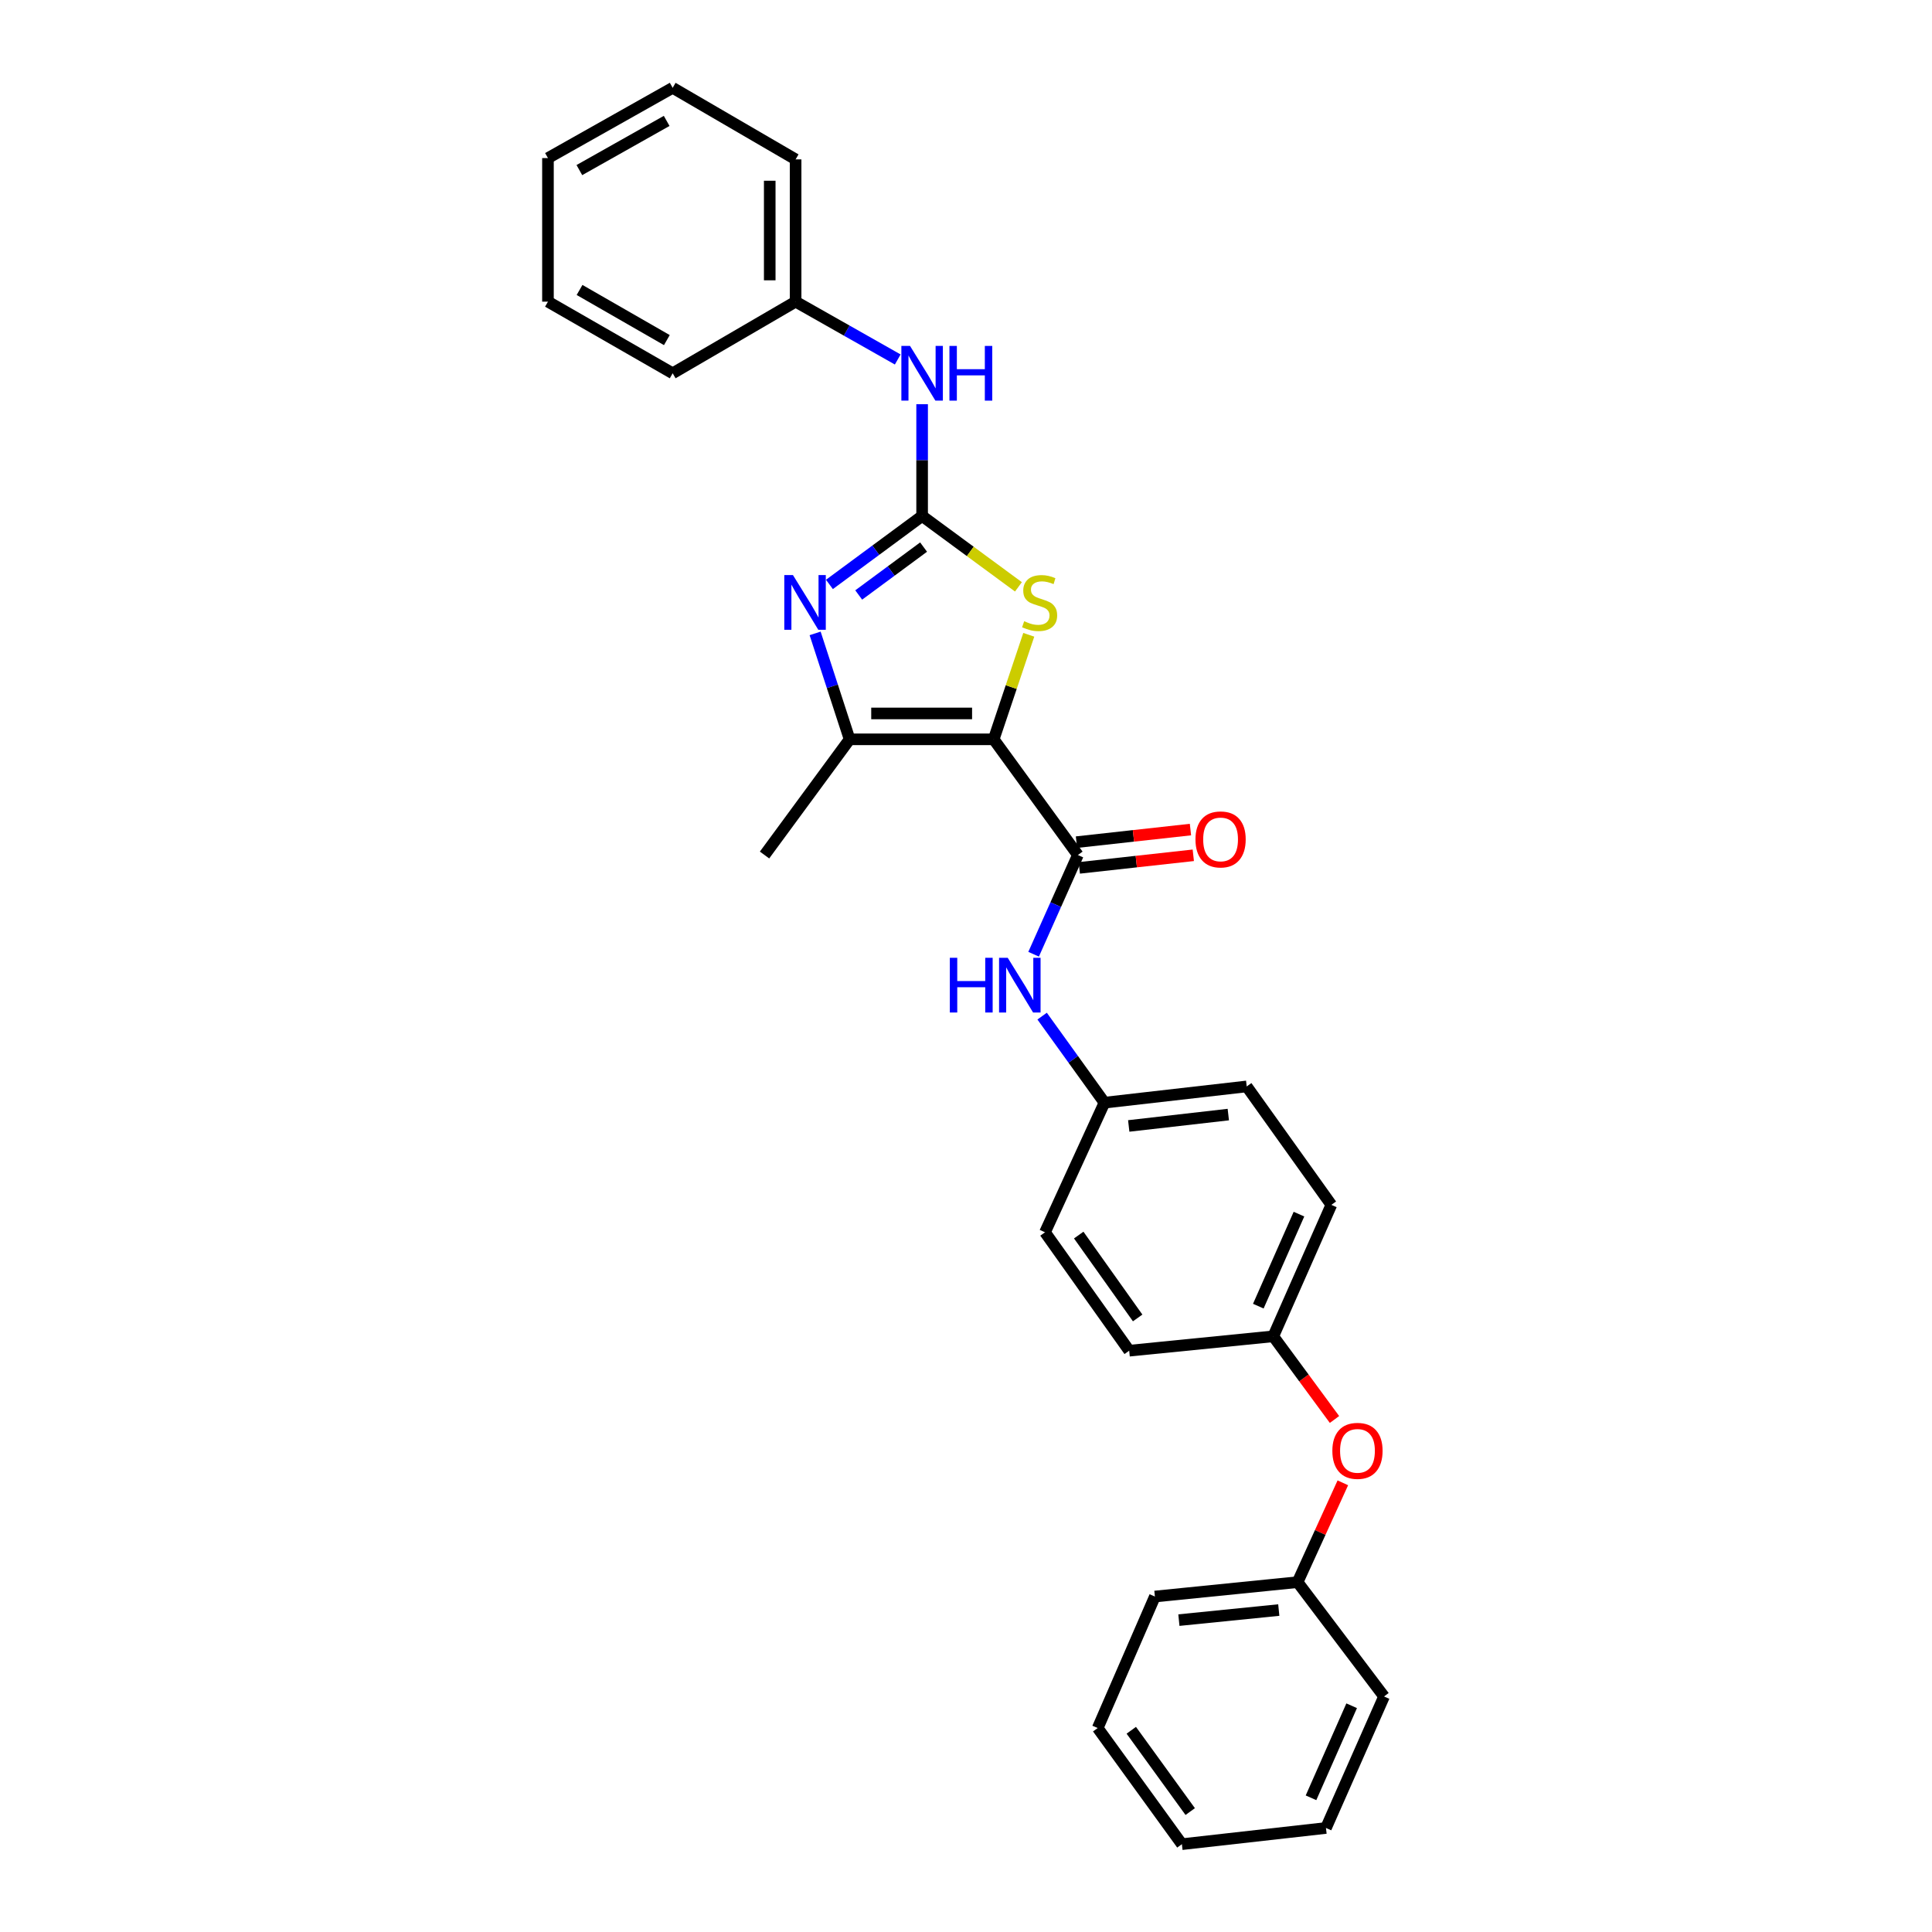 <?xml version='1.0' encoding='iso-8859-1'?>
<svg version='1.1' baseProfile='full'
              xmlns='http://www.w3.org/2000/svg'
                      xmlns:rdkit='http://www.rdkit.org/xml'
                      xmlns:xlink='http://www.w3.org/1999/xlink'
                  xml:space='preserve'
width='1000px' height='1000px' viewBox='0 0 1000 1000'>
<!-- END OF HEADER -->
<rect style='opacity:1.0;fill:#FFFFFF;stroke:none' width='1000' height='1000' x='0' y='0'> </rect>
<path class='bond-2' d='M 514.333,382.673 L 523.411,355.62' style='fill:none;fill-rule:evenodd;stroke:#000000;stroke-width:6px;stroke-linecap:butt;stroke-linejoin:miter;stroke-opacity:1' />
<path class='bond-2' d='M 523.411,355.62 L 532.489,328.567' style='fill:none;fill-rule:evenodd;stroke:#CCCC00;stroke-width:6px;stroke-linecap:butt;stroke-linejoin:miter;stroke-opacity:1' />
<path class='bond-3' d='M 514.333,382.673 L 439.759,382.673' style='fill:none;fill-rule:evenodd;stroke:#000000;stroke-width:6px;stroke-linecap:butt;stroke-linejoin:miter;stroke-opacity:1' />
<path class='bond-3' d='M 503.147,369.277 L 450.945,369.277' style='fill:none;fill-rule:evenodd;stroke:#000000;stroke-width:6px;stroke-linecap:butt;stroke-linejoin:miter;stroke-opacity:1' />
<path class='bond-4' d='M 514.333,382.673 L 557.912,442.557' style='fill:none;fill-rule:evenodd;stroke:#000000;stroke-width:6px;stroke-linecap:butt;stroke-linejoin:miter;stroke-opacity:1' />
<path class='bond-0' d='M 477.288,267.079 L 502.215,285.415' style='fill:none;fill-rule:evenodd;stroke:#000000;stroke-width:6px;stroke-linecap:butt;stroke-linejoin:miter;stroke-opacity:1' />
<path class='bond-0' d='M 502.215,285.415 L 527.142,303.751' style='fill:none;fill-rule:evenodd;stroke:#CCCC00;stroke-width:6px;stroke-linecap:butt;stroke-linejoin:miter;stroke-opacity:1' />
<path class='bond-6' d='M 477.288,267.079 L 477.288,238.149' style='fill:none;fill-rule:evenodd;stroke:#000000;stroke-width:6px;stroke-linecap:butt;stroke-linejoin:miter;stroke-opacity:1' />
<path class='bond-6' d='M 477.288,238.149 L 477.288,209.218' style='fill:none;fill-rule:evenodd;stroke:#0000FF;stroke-width:6px;stroke-linecap:butt;stroke-linejoin:miter;stroke-opacity:1' />
<path class='bond-28' d='M 477.288,267.079 L 453.3,284.789' style='fill:none;fill-rule:evenodd;stroke:#000000;stroke-width:6px;stroke-linecap:butt;stroke-linejoin:miter;stroke-opacity:1' />
<path class='bond-28' d='M 453.3,284.789 L 429.312,302.499' style='fill:none;fill-rule:evenodd;stroke:#0000FF;stroke-width:6px;stroke-linecap:butt;stroke-linejoin:miter;stroke-opacity:1' />
<path class='bond-28' d='M 478.048,283.168 L 461.256,295.566' style='fill:none;fill-rule:evenodd;stroke:#000000;stroke-width:6px;stroke-linecap:butt;stroke-linejoin:miter;stroke-opacity:1' />
<path class='bond-28' d='M 461.256,295.566 L 444.465,307.963' style='fill:none;fill-rule:evenodd;stroke:#0000FF;stroke-width:6px;stroke-linecap:butt;stroke-linejoin:miter;stroke-opacity:1' />
<path class='bond-1' d='M 421.906,327.842 L 430.832,355.257' style='fill:none;fill-rule:evenodd;stroke:#0000FF;stroke-width:6px;stroke-linecap:butt;stroke-linejoin:miter;stroke-opacity:1' />
<path class='bond-1' d='M 430.832,355.257 L 439.759,382.673' style='fill:none;fill-rule:evenodd;stroke:#000000;stroke-width:6px;stroke-linecap:butt;stroke-linejoin:miter;stroke-opacity:1' />
<path class='bond-12' d='M 439.759,382.673 L 395.725,442.557' style='fill:none;fill-rule:evenodd;stroke:#000000;stroke-width:6px;stroke-linecap:butt;stroke-linejoin:miter;stroke-opacity:1' />
<path class='bond-5' d='M 557.912,442.557 L 546.454,468.233' style='fill:none;fill-rule:evenodd;stroke:#000000;stroke-width:6px;stroke-linecap:butt;stroke-linejoin:miter;stroke-opacity:1' />
<path class='bond-5' d='M 546.454,468.233 L 534.996,493.909' style='fill:none;fill-rule:evenodd;stroke:#0000FF;stroke-width:6px;stroke-linecap:butt;stroke-linejoin:miter;stroke-opacity:1' />
<path class='bond-7' d='M 558.647,449.214 L 588.148,445.956' style='fill:none;fill-rule:evenodd;stroke:#000000;stroke-width:6px;stroke-linecap:butt;stroke-linejoin:miter;stroke-opacity:1' />
<path class='bond-7' d='M 588.148,445.956 L 617.649,442.698' style='fill:none;fill-rule:evenodd;stroke:#FF0000;stroke-width:6px;stroke-linecap:butt;stroke-linejoin:miter;stroke-opacity:1' />
<path class='bond-7' d='M 557.177,435.9 L 586.678,432.642' style='fill:none;fill-rule:evenodd;stroke:#000000;stroke-width:6px;stroke-linecap:butt;stroke-linejoin:miter;stroke-opacity:1' />
<path class='bond-7' d='M 586.678,432.642 L 616.179,429.384' style='fill:none;fill-rule:evenodd;stroke:#FF0000;stroke-width:6px;stroke-linecap:butt;stroke-linejoin:miter;stroke-opacity:1' />
<path class='bond-9' d='M 539.403,525.947 L 555.534,548.344' style='fill:none;fill-rule:evenodd;stroke:#0000FF;stroke-width:6px;stroke-linecap:butt;stroke-linejoin:miter;stroke-opacity:1' />
<path class='bond-9' d='M 555.534,548.344 L 571.665,570.742' style='fill:none;fill-rule:evenodd;stroke:#000000;stroke-width:6px;stroke-linecap:butt;stroke-linejoin:miter;stroke-opacity:1' />
<path class='bond-11' d='M 464.666,186.065 L 438.237,171.101' style='fill:none;fill-rule:evenodd;stroke:#0000FF;stroke-width:6px;stroke-linecap:butt;stroke-linejoin:miter;stroke-opacity:1' />
<path class='bond-11' d='M 438.237,171.101 L 411.807,156.137' style='fill:none;fill-rule:evenodd;stroke:#000000;stroke-width:6px;stroke-linecap:butt;stroke-linejoin:miter;stroke-opacity:1' />
<path class='bond-8' d='M 690.731,734.72 L 674.889,713.199' style='fill:none;fill-rule:evenodd;stroke:#FF0000;stroke-width:6px;stroke-linecap:butt;stroke-linejoin:miter;stroke-opacity:1' />
<path class='bond-8' d='M 674.889,713.199 L 659.046,691.679' style='fill:none;fill-rule:evenodd;stroke:#000000;stroke-width:6px;stroke-linecap:butt;stroke-linejoin:miter;stroke-opacity:1' />
<path class='bond-13' d='M 695.05,767.507 L 683.34,793.213' style='fill:none;fill-rule:evenodd;stroke:#FF0000;stroke-width:6px;stroke-linecap:butt;stroke-linejoin:miter;stroke-opacity:1' />
<path class='bond-13' d='M 683.34,793.213 L 671.63,818.919' style='fill:none;fill-rule:evenodd;stroke:#000000;stroke-width:6px;stroke-linecap:butt;stroke-linejoin:miter;stroke-opacity:1' />
<path class='bond-14' d='M 571.665,570.742 L 645.294,562.333' style='fill:none;fill-rule:evenodd;stroke:#000000;stroke-width:6px;stroke-linecap:butt;stroke-linejoin:miter;stroke-opacity:1' />
<path class='bond-14' d='M 584.229,582.789 L 635.769,576.903' style='fill:none;fill-rule:evenodd;stroke:#000000;stroke-width:6px;stroke-linecap:butt;stroke-linejoin:miter;stroke-opacity:1' />
<path class='bond-15' d='M 571.665,570.742 L 540.893,637.837' style='fill:none;fill-rule:evenodd;stroke:#000000;stroke-width:6px;stroke-linecap:butt;stroke-linejoin:miter;stroke-opacity:1' />
<path class='bond-10' d='M 659.046,691.679 L 584.472,699.12' style='fill:none;fill-rule:evenodd;stroke:#000000;stroke-width:6px;stroke-linecap:butt;stroke-linejoin:miter;stroke-opacity:1' />
<path class='bond-29' d='M 659.046,691.679 L 689.104,623.638' style='fill:none;fill-rule:evenodd;stroke:#000000;stroke-width:6px;stroke-linecap:butt;stroke-linejoin:miter;stroke-opacity:1' />
<path class='bond-29' d='M 651.302,676.06 L 672.342,628.431' style='fill:none;fill-rule:evenodd;stroke:#000000;stroke-width:6px;stroke-linecap:butt;stroke-linejoin:miter;stroke-opacity:1' />
<path class='bond-18' d='M 411.807,156.137 L 411.807,82.5' style='fill:none;fill-rule:evenodd;stroke:#000000;stroke-width:6px;stroke-linecap:butt;stroke-linejoin:miter;stroke-opacity:1' />
<path class='bond-18' d='M 398.412,145.091 L 398.412,93.545' style='fill:none;fill-rule:evenodd;stroke:#000000;stroke-width:6px;stroke-linecap:butt;stroke-linejoin:miter;stroke-opacity:1' />
<path class='bond-19' d='M 411.807,156.137 L 348.172,193.212' style='fill:none;fill-rule:evenodd;stroke:#000000;stroke-width:6px;stroke-linecap:butt;stroke-linejoin:miter;stroke-opacity:1' />
<path class='bond-20' d='M 671.63,818.919 L 597.77,826.36' style='fill:none;fill-rule:evenodd;stroke:#000000;stroke-width:6px;stroke-linecap:butt;stroke-linejoin:miter;stroke-opacity:1' />
<path class='bond-20' d='M 661.894,833.363 L 610.192,838.572' style='fill:none;fill-rule:evenodd;stroke:#000000;stroke-width:6px;stroke-linecap:butt;stroke-linejoin:miter;stroke-opacity:1' />
<path class='bond-21' d='M 671.63,818.919 L 716.378,878.096' style='fill:none;fill-rule:evenodd;stroke:#000000;stroke-width:6px;stroke-linecap:butt;stroke-linejoin:miter;stroke-opacity:1' />
<path class='bond-16' d='M 645.294,562.333 L 689.104,623.638' style='fill:none;fill-rule:evenodd;stroke:#000000;stroke-width:6px;stroke-linecap:butt;stroke-linejoin:miter;stroke-opacity:1' />
<path class='bond-17' d='M 540.893,637.837 L 584.472,699.12' style='fill:none;fill-rule:evenodd;stroke:#000000;stroke-width:6px;stroke-linecap:butt;stroke-linejoin:miter;stroke-opacity:1' />
<path class='bond-17' d='M 558.346,639.267 L 588.852,682.165' style='fill:none;fill-rule:evenodd;stroke:#000000;stroke-width:6px;stroke-linecap:butt;stroke-linejoin:miter;stroke-opacity:1' />
<path class='bond-25' d='M 411.807,82.5 L 348.172,45.455' style='fill:none;fill-rule:evenodd;stroke:#000000;stroke-width:6px;stroke-linecap:butt;stroke-linejoin:miter;stroke-opacity:1' />
<path class='bond-22' d='M 348.172,193.212 L 283.622,156.137' style='fill:none;fill-rule:evenodd;stroke:#000000;stroke-width:6px;stroke-linecap:butt;stroke-linejoin:miter;stroke-opacity:1' />
<path class='bond-22' d='M 345.161,176.035 L 299.976,150.082' style='fill:none;fill-rule:evenodd;stroke:#000000;stroke-width:6px;stroke-linecap:butt;stroke-linejoin:miter;stroke-opacity:1' />
<path class='bond-23' d='M 597.77,826.36 L 568.167,894.431' style='fill:none;fill-rule:evenodd;stroke:#000000;stroke-width:6px;stroke-linecap:butt;stroke-linejoin:miter;stroke-opacity:1' />
<path class='bond-24' d='M 716.378,878.096 L 686.32,946.159' style='fill:none;fill-rule:evenodd;stroke:#000000;stroke-width:6px;stroke-linecap:butt;stroke-linejoin:miter;stroke-opacity:1' />
<path class='bond-24' d='M 699.616,882.894 L 678.576,930.538' style='fill:none;fill-rule:evenodd;stroke:#000000;stroke-width:6px;stroke-linecap:butt;stroke-linejoin:miter;stroke-opacity:1' />
<path class='bond-26' d='M 283.622,156.137 L 283.622,81.823' style='fill:none;fill-rule:evenodd;stroke:#000000;stroke-width:6px;stroke-linecap:butt;stroke-linejoin:miter;stroke-opacity:1' />
<path class='bond-31' d='M 568.167,894.431 L 611.746,954.545' style='fill:none;fill-rule:evenodd;stroke:#000000;stroke-width:6px;stroke-linecap:butt;stroke-linejoin:miter;stroke-opacity:1' />
<path class='bond-31' d='M 585.549,895.586 L 616.055,937.666' style='fill:none;fill-rule:evenodd;stroke:#000000;stroke-width:6px;stroke-linecap:butt;stroke-linejoin:miter;stroke-opacity:1' />
<path class='bond-27' d='M 686.32,946.159 L 611.746,954.545' style='fill:none;fill-rule:evenodd;stroke:#000000;stroke-width:6px;stroke-linecap:butt;stroke-linejoin:miter;stroke-opacity:1' />
<path class='bond-30' d='M 348.172,45.455 L 283.622,81.823' style='fill:none;fill-rule:evenodd;stroke:#000000;stroke-width:6px;stroke-linecap:butt;stroke-linejoin:miter;stroke-opacity:1' />
<path class='bond-30' d='M 345.065,62.58 L 299.88,88.038' style='fill:none;fill-rule:evenodd;stroke:#000000;stroke-width:6px;stroke-linecap:butt;stroke-linejoin:miter;stroke-opacity:1' />
<path  class='atom-2' d='M 410.429 297.659
L 419.709 312.659
Q 420.629 314.139, 422.109 316.819
Q 423.589 319.499, 423.669 319.659
L 423.669 297.659
L 427.429 297.659
L 427.429 325.979
L 423.549 325.979
L 413.589 309.579
Q 412.429 307.659, 411.189 305.459
Q 409.989 303.259, 409.629 302.579
L 409.629 325.979
L 405.949 325.979
L 405.949 297.659
L 410.429 297.659
' fill='#0000FF'/>
<path  class='atom-3' d='M 530.109 321.539
Q 530.429 321.659, 531.749 322.219
Q 533.069 322.779, 534.509 323.139
Q 535.989 323.459, 537.429 323.459
Q 540.109 323.459, 541.669 322.179
Q 543.229 320.859, 543.229 318.579
Q 543.229 317.019, 542.429 316.059
Q 541.669 315.099, 540.469 314.579
Q 539.269 314.059, 537.269 313.459
Q 534.749 312.699, 533.229 311.979
Q 531.749 311.259, 530.669 309.739
Q 529.629 308.219, 529.629 305.659
Q 529.629 302.099, 532.029 299.899
Q 534.469 297.699, 539.269 297.699
Q 542.549 297.699, 546.269 299.259
L 545.349 302.339
Q 541.949 300.939, 539.389 300.939
Q 536.629 300.939, 535.109 302.099
Q 533.589 303.219, 533.629 305.179
Q 533.629 306.699, 534.389 307.619
Q 535.189 308.539, 536.309 309.059
Q 537.469 309.579, 539.389 310.179
Q 541.949 310.979, 543.469 311.779
Q 544.989 312.579, 546.069 314.219
Q 547.189 315.819, 547.189 318.579
Q 547.189 322.499, 544.549 324.619
Q 541.949 326.699, 537.589 326.699
Q 535.069 326.699, 533.149 326.139
Q 531.269 325.619, 529.029 324.699
L 530.109 321.539
' fill='#CCCC00'/>
<path  class='atom-6' d='M 491.635 495.752
L 495.475 495.752
L 495.475 507.792
L 509.955 507.792
L 509.955 495.752
L 513.795 495.752
L 513.795 524.072
L 509.955 524.072
L 509.955 510.992
L 495.475 510.992
L 495.475 524.072
L 491.635 524.072
L 491.635 495.752
' fill='#0000FF'/>
<path  class='atom-6' d='M 521.595 495.752
L 530.875 510.752
Q 531.795 512.232, 533.275 514.912
Q 534.755 517.592, 534.835 517.752
L 534.835 495.752
L 538.595 495.752
L 538.595 524.072
L 534.715 524.072
L 524.755 507.672
Q 523.595 505.752, 522.355 503.552
Q 521.155 501.352, 520.795 500.672
L 520.795 524.072
L 517.115 524.072
L 517.115 495.752
L 521.595 495.752
' fill='#0000FF'/>
<path  class='atom-7' d='M 471.028 179.052
L 480.308 194.052
Q 481.228 195.532, 482.708 198.212
Q 484.188 200.892, 484.268 201.052
L 484.268 179.052
L 488.028 179.052
L 488.028 207.372
L 484.148 207.372
L 474.188 190.972
Q 473.028 189.052, 471.788 186.852
Q 470.588 184.652, 470.228 183.972
L 470.228 207.372
L 466.548 207.372
L 466.548 179.052
L 471.028 179.052
' fill='#0000FF'/>
<path  class='atom-7' d='M 491.428 179.052
L 495.268 179.052
L 495.268 191.092
L 509.748 191.092
L 509.748 179.052
L 513.588 179.052
L 513.588 207.372
L 509.748 207.372
L 509.748 194.292
L 495.268 194.292
L 495.268 207.372
L 491.428 207.372
L 491.428 179.052
' fill='#0000FF'/>
<path  class='atom-8' d='M 618.772 434.48
Q 618.772 427.68, 622.132 423.88
Q 625.492 420.08, 631.772 420.08
Q 638.052 420.08, 641.412 423.88
Q 644.772 427.68, 644.772 434.48
Q 644.772 441.36, 641.372 445.28
Q 637.972 449.16, 631.772 449.16
Q 625.532 449.16, 622.132 445.28
Q 618.772 441.4, 618.772 434.48
M 631.772 445.96
Q 636.092 445.96, 638.412 443.08
Q 640.772 440.16, 640.772 434.48
Q 640.772 428.92, 638.412 426.12
Q 636.092 423.28, 631.772 423.28
Q 627.452 423.28, 625.092 426.08
Q 622.772 428.88, 622.772 434.48
Q 622.772 440.2, 625.092 443.08
Q 627.452 445.96, 631.772 445.96
' fill='#FF0000'/>
<path  class='atom-9' d='M 689.625 750.958
Q 689.625 744.158, 692.985 740.358
Q 696.345 736.558, 702.625 736.558
Q 708.905 736.558, 712.265 740.358
Q 715.625 744.158, 715.625 750.958
Q 715.625 757.838, 712.225 761.758
Q 708.825 765.638, 702.625 765.638
Q 696.385 765.638, 692.985 761.758
Q 689.625 757.878, 689.625 750.958
M 702.625 762.438
Q 706.945 762.438, 709.265 759.558
Q 711.625 756.638, 711.625 750.958
Q 711.625 745.398, 709.265 742.598
Q 706.945 739.758, 702.625 739.758
Q 698.305 739.758, 695.945 742.558
Q 693.625 745.358, 693.625 750.958
Q 693.625 756.678, 695.945 759.558
Q 698.305 762.438, 702.625 762.438
' fill='#FF0000'/>
</svg>
